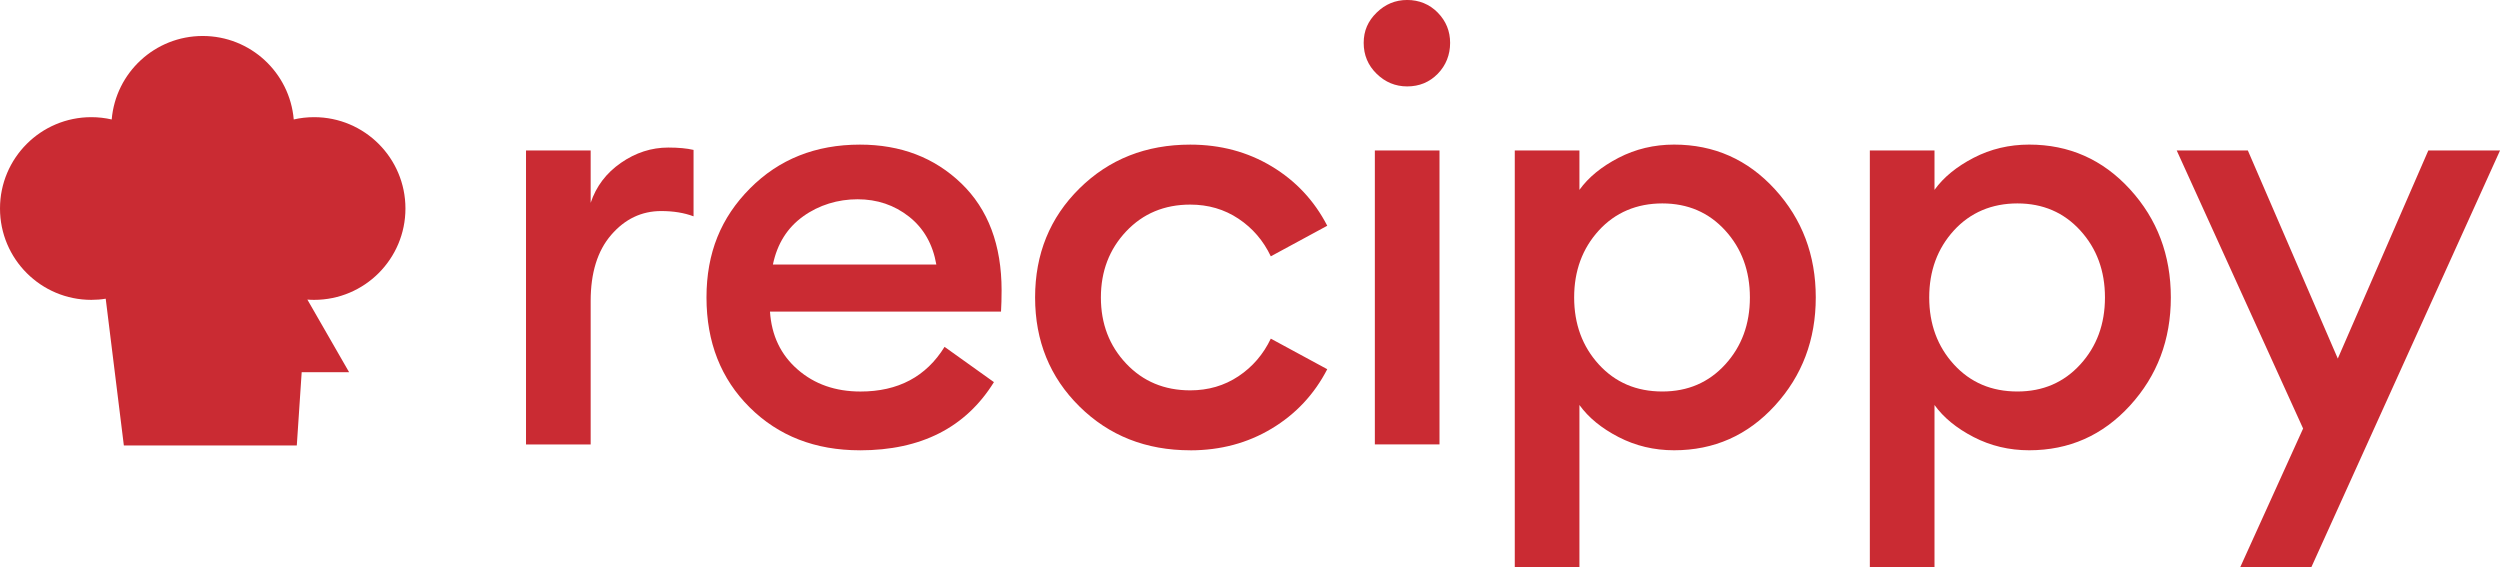 <?xml version="1.0" encoding="UTF-8"?>
<svg id="Layer_2" data-name="Layer 2" xmlns="http://www.w3.org/2000/svg" viewBox="0 0 946.94 214.87">
  <defs>
    <style>
      .cls-1 {
        fill: #ca2b33;
      }
    </style>
  </defs>
  <g id="Layer_1-2" data-name="Layer 1">
    <g>
      <path class="cls-1" d="M118.99,113.58c-.87,0-1.71-.03-2.57-.11l15.82,27.52h-17.97l-1.85,27.73H46.91l-6.87-55.58c-1.77.3-3.6.44-5.45.44C15.49,113.58,0,98.09,0,78.97s15.49-34.59,34.59-34.59c2.65,0,5.23.3,7.72.87,1.51-17.72,16.36-31.62,34.47-31.62s32.97,13.9,34.48,31.62c2.47-.58,5.06-.87,7.72-.87,19.1,0,34.59,15.49,34.59,34.59s-15.49,34.61-34.59,34.61"/>
      <g>
        <path class="cls-1" d="M199.24,168.33V57h24.49v19.82c2.08-6.23,5.9-11.28,11.47-15.14,5.57-3.86,11.54-5.79,17.92-5.79,3.86,0,7.05.3,9.58.89v25.16c-3.56-1.34-7.65-2-12.25-2-7.42,0-13.73,3.01-18.93,9.02-5.2,6.01-7.79,14.36-7.79,25.05v54.33h-24.49Z"/>
        <path class="cls-1" d="M325.71,170.56c-16.92,0-30.84-5.42-41.75-16.25-10.91-10.83-16.36-24.72-16.36-41.64s5.49-30.24,16.48-41.3c10.98-11.06,24.86-16.59,41.64-16.59,15.44,0,28.24,4.9,38.41,14.7,10.16,9.8,15.25,23.31,15.25,40.53,0,2.97-.08,5.64-.22,8.01h-87.51c.59,9.06,4.08,16.37,10.47,21.93,6.38,5.57,14.32,8.35,23.82,8.35,14.25,0,24.86-5.64,31.84-16.92l18.7,13.36c-10.69,17.22-27.61,25.83-50.77,25.83ZM292.76,100.2h61.9c-1.34-7.72-4.79-13.77-10.35-18.15-5.57-4.38-12.06-6.57-19.48-6.57s-14.59,2.15-20.6,6.46c-6.01,4.31-9.84,10.39-11.47,18.26Z"/>
        <path class="cls-1" d="M450.85,170.56c-16.78,0-30.77-5.53-41.97-16.59-11.21-11.06-16.81-24.83-16.81-41.3s5.6-30.24,16.81-41.3c11.21-11.06,25.19-16.59,41.97-16.59,11.43,0,21.71,2.75,30.84,8.24,9.13,5.49,16.14,12.99,21.04,22.49l-21.38,11.58c-2.82-5.94-6.9-10.69-12.25-14.25-5.35-3.56-11.43-5.34-18.26-5.34-9.8,0-17.89,3.38-24.27,10.13-6.38,6.76-9.58,15.11-9.58,25.05s3.19,18.3,9.58,25.05c6.38,6.76,14.47,10.13,24.27,10.13,6.83,0,12.91-1.78,18.26-5.34,5.34-3.56,9.42-8.31,12.25-14.25l21.38,11.58c-4.9,9.5-11.91,17-21.04,22.49-9.13,5.49-19.41,8.24-30.84,8.24Z"/>
        <path class="cls-1" d="M533.01,32.73c-4.45,0-8.31-1.59-11.58-4.79-3.27-3.19-4.9-7.09-4.9-11.69s1.63-8.27,4.9-11.47c3.26-3.19,7.12-4.79,11.58-4.79s8.46,1.6,11.58,4.79c3.12,3.19,4.68,7.01,4.68,11.47s-1.56,8.5-4.68,11.69c-3.12,3.19-6.98,4.79-11.58,4.79ZM520.76,168.33V57h24.49v111.33h-24.49Z"/>
        <path class="cls-1" d="M598.25,214.87h-24.49V57h24.49v14.92c3.41-4.75,8.35-8.79,14.81-12.14,6.46-3.34,13.47-5.01,21.04-5.01,15.14,0,27.87,5.64,38.19,16.92,10.32,11.28,15.48,24.94,15.48,40.97s-5.16,29.69-15.48,40.97c-10.32,11.28-23.04,16.92-38.19,16.92-7.57,0-14.58-1.67-21.04-5.01-6.46-3.34-11.39-7.38-14.81-12.14v61.46ZM629.65,148.29c9.65,0,17.59-3.41,23.82-10.24,6.24-6.83,9.35-15.29,9.35-25.38s-3.12-18.55-9.35-25.38c-6.23-6.83-14.18-10.24-23.82-10.24s-17.81,3.42-24.05,10.24c-6.23,6.83-9.35,15.29-9.35,25.38s3.12,18.56,9.35,25.38c6.24,6.83,14.25,10.24,24.05,10.24Z"/>
        <path class="cls-1" d="M732.74,214.87h-24.49V57h24.49v14.92c3.41-4.75,8.35-8.79,14.81-12.14,6.46-3.34,13.47-5.01,21.04-5.01,15.14,0,27.87,5.64,38.19,16.92,10.32,11.28,15.48,24.94,15.48,40.97s-5.16,29.69-15.48,40.97c-10.32,11.28-23.04,16.92-38.19,16.92-7.57,0-14.58-1.67-21.04-5.01-6.46-3.34-11.39-7.38-14.81-12.14v61.46ZM764.14,148.29c9.65,0,17.59-3.41,23.82-10.24,6.24-6.83,9.35-15.29,9.35-25.38s-3.12-18.55-9.35-25.38c-6.23-6.83-14.18-10.24-23.82-10.24s-17.81,3.42-24.05,10.24c-6.23,6.83-9.35,15.29-9.35,25.38s3.12,18.56,9.35,25.38c6.24,6.83,14.25,10.24,24.05,10.24Z"/>
        <path class="cls-1" d="M875.47,214.87h-26.94l23.83-52.55-47.87-105.32h26.94l34.07,78.82,34.29-78.82h27.16l-71.48,157.87Z"/>
      </g>
    </g>
  </g>
</svg>